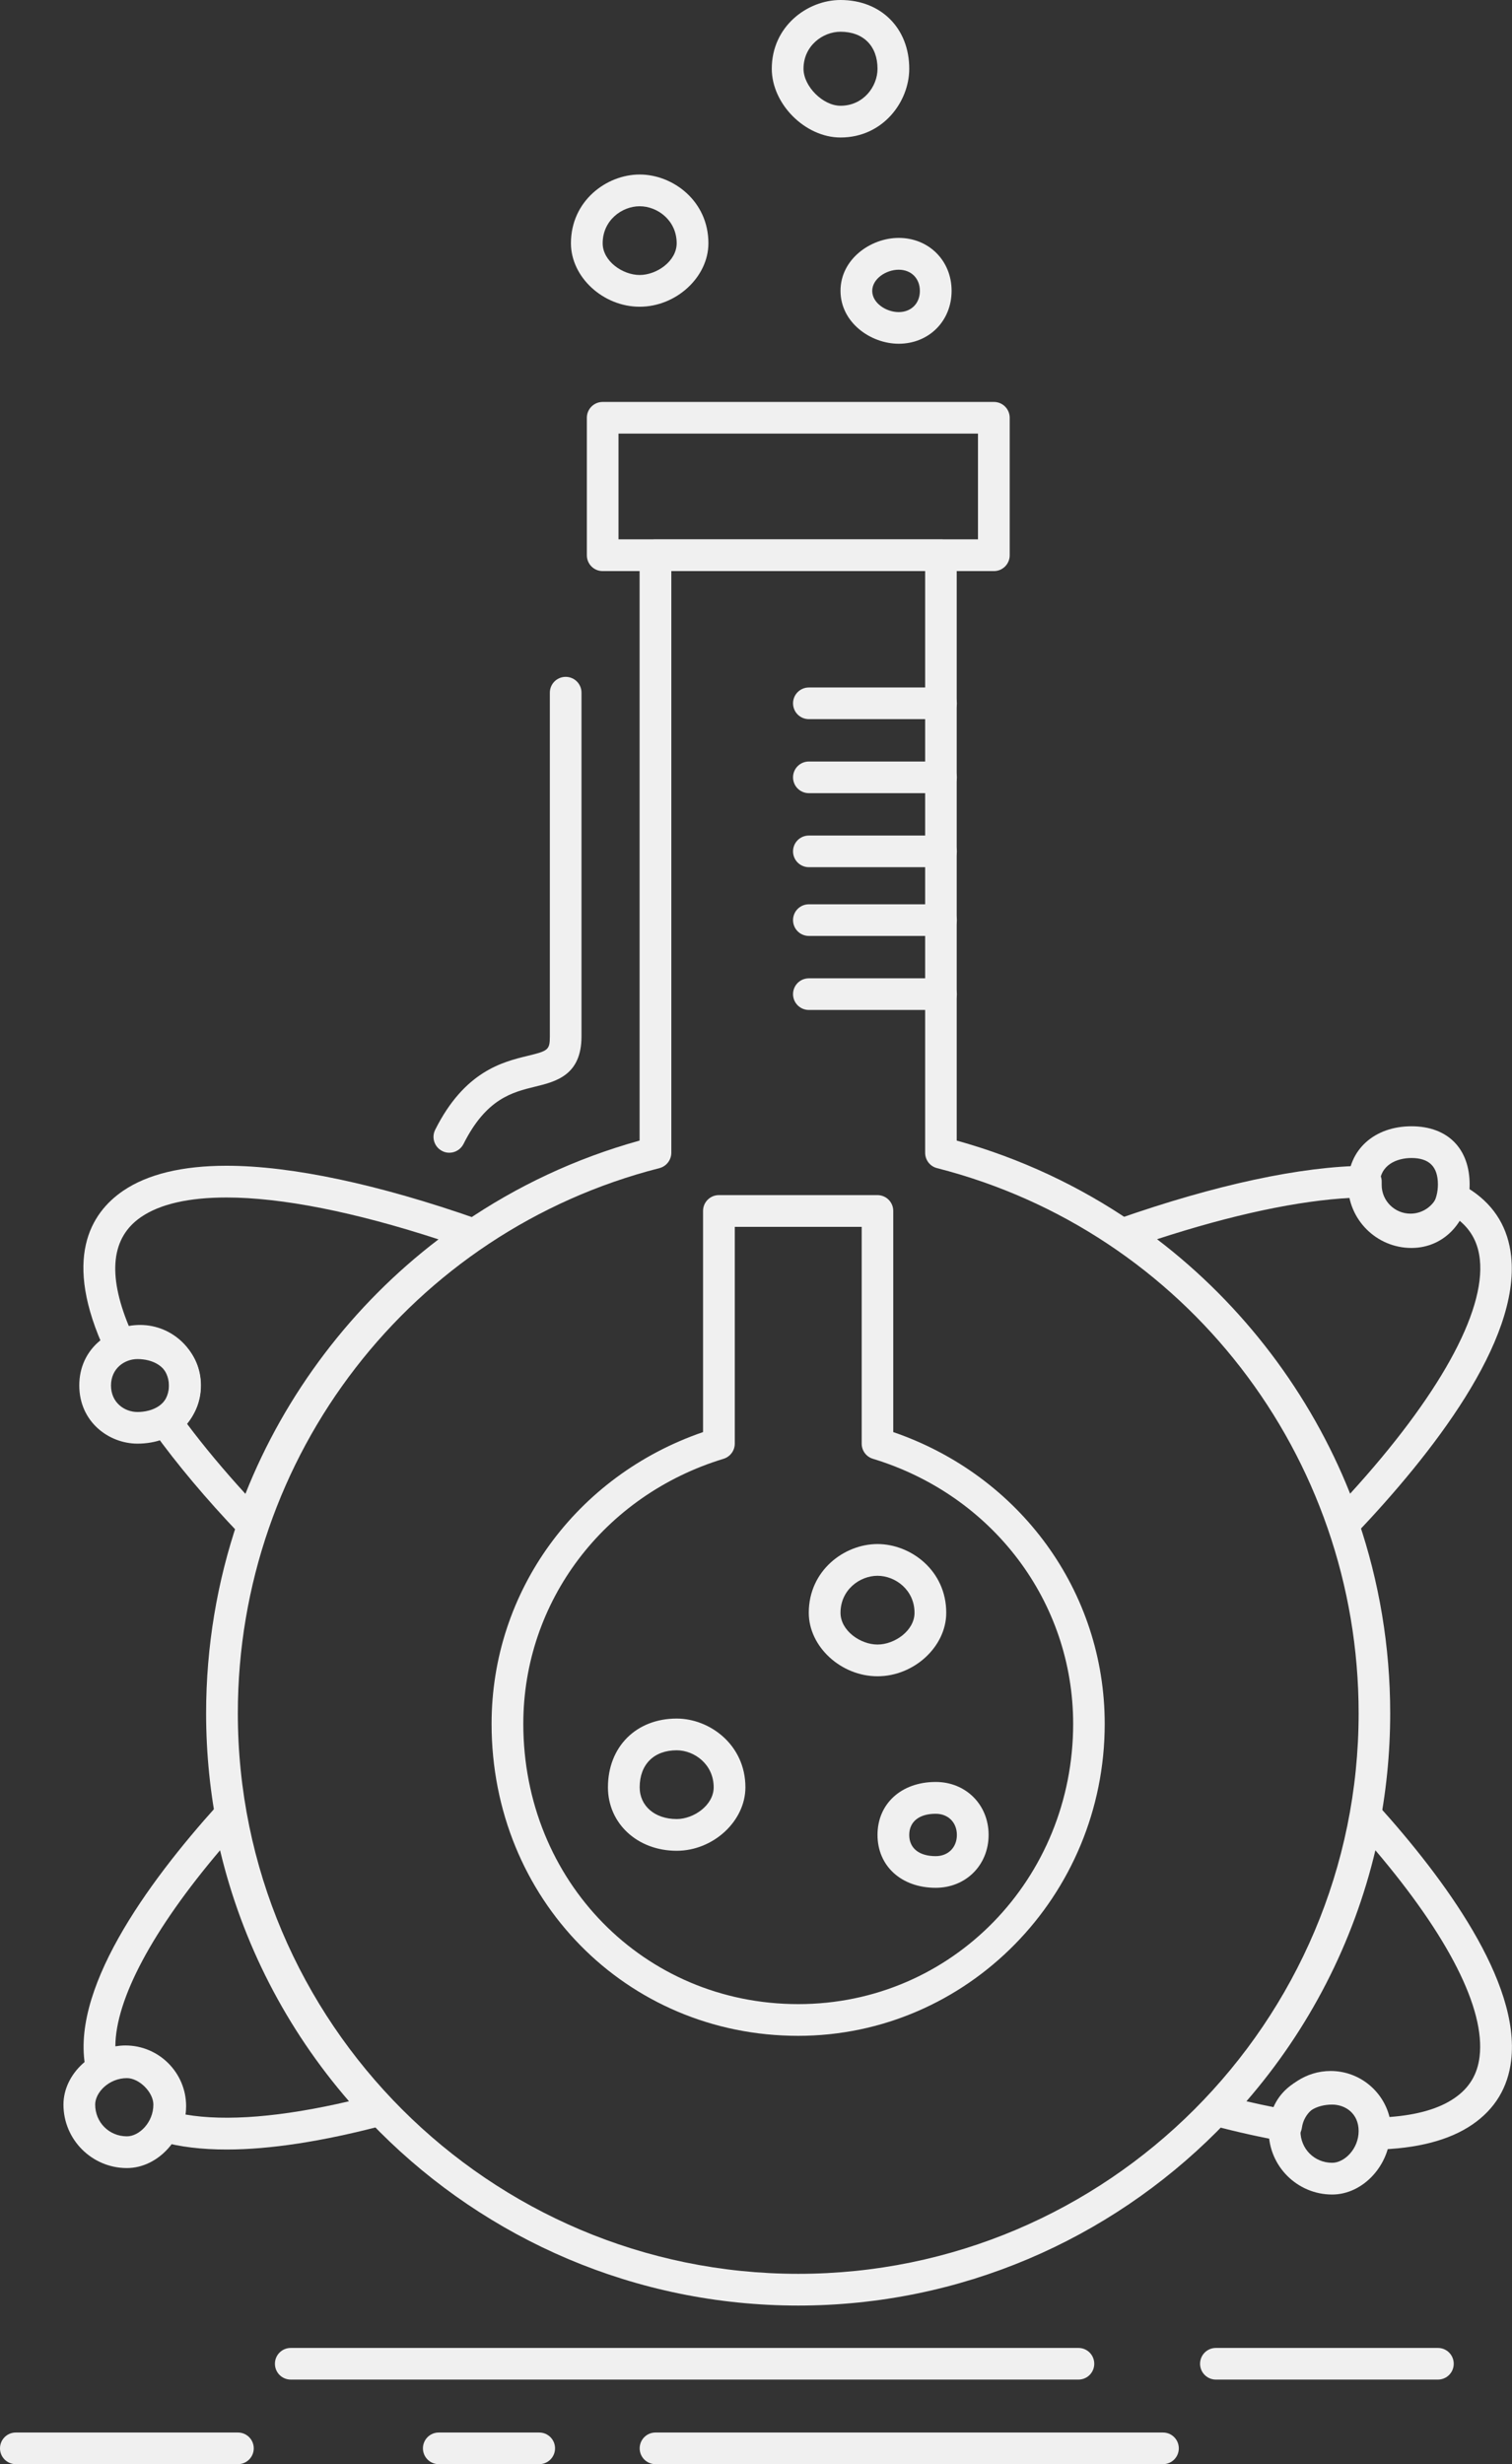 <svg xmlns="http://www.w3.org/2000/svg" id="Layer_1" viewBox="0 0 177.75 289.61"><rect x="0" y="0" width="177.75" height="289.61" fill="#333333" stroke="none"/><defs><style>.cls-1{fill:#f0f0f0;}</style></defs><path class="cls-1" d="M93.84,270.97c-38.38,0-69.61-31.23-69.61-69.61,0-31.49,20.88-58.96,50.96-67.31V65.26c0-1.03,.83-1.86,1.86-1.86h33.56c1.03,0,1.86,.83,1.86,1.86v68.79c30.08,8.35,50.96,35.82,50.96,67.31,0,38.38-31.23,69.61-69.61,69.61h0Zm-14.92-203.85v68.36c0,.85-.58,1.6-1.4,1.81-29.18,7.45-49.56,33.8-49.56,64.07,0,36.32,29.55,65.88,65.88,65.88s65.88-29.55,65.88-65.88c0-30.27-20.38-56.62-49.56-64.07-.83-.21-1.4-.95-1.4-1.81V67.12h-29.83Z"></path><path class="cls-1" d="M116.84,67.12h-45.99c-1.03,0-1.86-.83-1.86-1.86v-16.16c0-1.03,.83-1.86,1.86-1.86h45.99c1.03,0,1.86,.83,1.86,1.86v16.16c0,1.03-.83,1.86-1.86,1.86h0Zm-44.13-3.73h42.26v-12.43h-42.26v12.43Z"></path><path class="cls-1" d="M26.64,252.63c-2.92,0-5.51-.31-7.7-.93-.54-.15-.98-.53-1.2-1.05-.22-.51-.21-1.1,.05-1.59,.24-.47,.36-.98,.36-1.51,0-1.88-1.53-3.4-3.4-3.4-.64,0-1.26,.18-1.79,.51-.51,.32-1.14,.37-1.69,.14-.55-.23-.97-.71-1.11-1.29-2.23-9.31,7.13-22.17,15.38-31.32,.48-.53,1.21-.74,1.89-.55,.68,.2,1.2,.76,1.33,1.46,2.3,12.64,8.21,24.27,17.1,33.64,.45,.48,.62,1.16,.44,1.79-.18,.63-.68,1.13-1.32,1.29-7.07,1.86-13.24,2.81-18.33,2.81Zm-4.83-4.11c4.75,.82,11.31,.29,19.22-1.56-7.38-8.51-12.56-18.6-15.16-29.5-7.93,9.35-12.28,17.5-12.31,23.04,.39-.06,.79-.1,1.19-.1,3.93,0,7.13,3.2,7.13,7.13,0,.33-.02,.66-.07,.98h0Zm136.21-67.62c-.13,0-.26-.01-.4-.04-.64-.14-1.15-.6-1.37-1.21-4.6-13.33-13.59-25.07-25.31-33.07-.58-.4-.89-1.09-.8-1.78,.09-.7,.57-1.28,1.23-1.52,11.52-4.04,21.61-6.21,29.19-6.27,.49,0,1,.2,1.35,.57,.36,.37,.54,.86,.52,1.37v.32c0,1.86,1.52,3.37,3.39,3.37,1.48,0,2.82-.98,3.25-2.39,.16-.53,.56-.96,1.07-1.17,.51-.21,1.1-.18,1.59,.08,.49,.26,.93,.53,1.32,.79,2.71,1.84,4.25,4.43,4.6,7.7,1.07,9.99-9.36,23.29-18.3,32.69-.36,.37-.85,.58-1.35,.58h0Zm-22-35.26c10.11,7.71,18.03,18.15,22.7,29.91,10.38-11.38,15.91-21.33,15.25-27.52-.2-1.9-.98-3.4-2.38-4.56-1.31,1.78-3.42,2.89-5.74,2.89-3.4,0-6.25-2.39-6.96-5.58-6.19,.31-14,1.97-22.86,4.86h0Z"></path><path class="cls-1" d="M161.68,252.62c-.51,0-1-.21-1.35-.58-.36-.38-.55-.89-.51-1.41v-.15c-.02-1.85-1.54-3.35-3.39-3.35-1.7,0-3.15,1.27-3.38,2.94-.07,.5-.34,.96-.75,1.26-.41,.3-.93,.42-1.42,.33-2.59-.45-5.38-1.07-8.3-1.84-.64-.17-1.14-.66-1.32-1.29-.18-.63-.01-1.32,.44-1.79,8.9-9.37,14.81-21,17.1-33.64,.13-.7,.64-1.27,1.33-1.46,.68-.2,1.42,.02,1.9,.55,7.74,8.58,16.73,20.75,15.62,29.98-.38,3.19-1.92,5.72-4.57,7.53-2.7,1.85-6.52,2.84-11.36,2.94-.02,0-.03,0-.04,0h0Zm-5.25-9.22c3.34,0,6.15,2.31,6.92,5.41,3.27-.24,5.83-.98,7.62-2.21,1.75-1.19,2.72-2.79,2.97-4.89,.67-5.61-3.66-14.14-12.25-24.25-2.59,10.9-7.78,20.99-15.16,29.5,1.15,.27,2.27,.51,3.35,.72,1.11-2.54,3.66-4.28,6.55-4.28h0ZM29.55,180.91c-.5,0-.99-.2-1.35-.58-3.98-4.17-7.4-8.25-10.19-12.12-.29-.4-.41-.9-.33-1.39s.35-.93,.75-1.21c.91-.65,1.43-1.66,1.43-2.77,0-1.87-1.53-3.4-3.4-3.4-.54,0-1.05,.12-1.52,.36-.45,.22-.97,.26-1.44,.09-.47-.16-.86-.51-1.08-.97-5.16-11-1.73-16.39,2.06-18.97,2.87-1.95,6.96-2.94,12.15-2.94,7.63,0,17.86,2.17,29.56,6.28,.66,.23,1.14,.82,1.23,1.52,.09,.7-.22,1.39-.8,1.78-11.72,7.99-20.71,19.74-25.31,33.07-.21,.61-.73,1.07-1.37,1.21-.13,.03-.26,.04-.4,.04h0Zm-7.56-13.57c1.99,2.66,4.29,5.41,6.86,8.23,4.66-11.76,12.58-22.2,22.7-29.91-9.87-3.22-18.44-4.92-24.92-4.92-4.43,0-7.82,.77-10.05,2.3-3.48,2.38-3.97,6.68-1.44,12.8,.44-.08,.88-.12,1.33-.12,3.93,0,7.13,3.2,7.13,7.12,0,1.65-.58,3.24-1.6,4.5h0Z"></path><path class="cls-1" d="M165.93,146.67c-4.11,0-7.46-3.34-7.46-7.46s3.14-6.84,7.46-6.84,6.84,2.68,6.84,6.84-2.87,7.46-6.84,7.46Zm0-10.57c-1.72,0-3.73,.81-3.73,3.11,0,2.09,1.64,3.73,3.73,3.73,2.29,0,3.11-2.01,3.11-3.73,0-2.09-1.02-3.11-3.11-3.11Z"></path><path class="cls-1" d="M16.16,169.67c-3.36,0-6.84-2.56-6.84-6.84s3.48-6.84,6.84-6.84c4.32,0,7.46,2.87,7.46,6.84s-3.14,6.84-7.46,6.84Zm0-9.94c-1.51,0-3.11,1.09-3.11,3.11s1.6,3.11,3.11,3.11c1.72,0,3.73-.81,3.73-3.11s-2.01-3.11-3.73-3.11Z"></path><path class="cls-1" d="M14.92,254.81c-4.11,0-7.46-3.34-7.46-7.46,0-3.64,3.48-6.84,7.46-6.84,3.51,0,6.84,3.32,6.84,6.84,0,3.97-3.19,7.46-6.84,7.46Zm0-10.57c-2.1,0-3.73,1.67-3.73,3.11,0,2.09,1.64,3.73,3.73,3.73,1.44,0,3.11-1.63,3.11-3.73,0-1.45-1.66-3.11-3.11-3.11Z"></path><path class="cls-1" d="M156.61,257.92c-4.11,0-7.46-3.34-7.46-7.46s3.14-6.84,7.46-6.84c3.36,0,6.84,2.56,6.84,6.84,0,3.97-3.19,7.46-6.84,7.46Zm0-10.57c-1.72,0-3.73,.81-3.73,3.11,0,2.09,1.64,3.73,3.73,3.73,1.44,0,3.11-1.63,3.11-3.73s-1.6-3.11-3.11-3.11Z"></path><path class="cls-1" d="M93.84,239.27c-20.21,0-36.05-16.11-36.05-36.67,0-15.55,9.93-29.16,24.86-34.29v-25.99c0-1.03,.83-1.86,1.86-1.86h18.64c1.03,0,1.86,.83,1.86,1.86v25.99c14.93,5.13,24.86,18.75,24.86,34.29,0,20.22-16.17,36.67-36.05,36.67h0Zm-7.46-95.08v25.48c0,.82-.54,1.54-1.32,1.78-14.08,4.29-23.54,16.8-23.54,31.15,0,18.47,14.19,32.94,32.32,32.94s32.32-14.78,32.32-32.94c0-14.35-9.46-26.87-23.54-31.15-.79-.24-1.32-.96-1.32-1.78v-25.48h-14.92Z"></path><path class="cls-1" d="M110.63,84.52h-15.54c-1.03,0-1.86-.83-1.86-1.86s.83-1.86,1.86-1.86h15.54c1.03,0,1.86,.83,1.86,1.86s-.83,1.86-1.86,1.86Z"></path><path class="cls-1" d="M110.63,93.22h-15.54c-1.03,0-1.86-.83-1.86-1.86s.83-1.86,1.86-1.86h15.54c1.03,0,1.86,.83,1.86,1.86s-.83,1.86-1.86,1.86Z"></path><path class="cls-1" d="M110.63,101.92h-15.54c-1.03,0-1.86-.83-1.86-1.86s.83-1.86,1.86-1.86h15.54c1.03,0,1.86,.83,1.86,1.86s-.83,1.86-1.86,1.86Z"></path><path class="cls-1" d="M110.63,110h-15.54c-1.03,0-1.86-.83-1.86-1.86s.83-1.86,1.86-1.86h15.54c1.03,0,1.86,.83,1.86,1.86s-.83,1.86-1.86,1.86Z"></path><path class="cls-1" d="M110.63,118.7h-15.54c-1.03,0-1.86-.83-1.86-1.86s.83-1.86,1.86-1.86h15.54c1.03,0,1.86,.83,1.86,1.86s-.83,1.86-1.86,1.86Z"></path><path class="cls-1" d="M75.2,36.05c-4.3,0-8.08-3.48-8.08-7.46,0-4.99,4.19-8.08,8.08-8.08s8.08,3.09,8.08,8.08c0,3.97-3.78,7.46-8.08,7.46Zm0-11.81c-2.09,0-4.35,1.66-4.35,4.35,0,2.1,2.34,3.73,4.35,3.73s4.35-1.63,4.35-3.73c0-2.69-2.26-4.35-4.35-4.35Z"></path><path class="cls-1" d="M98.81,16.16c-4.15,0-8.08-3.93-8.08-8.08,0-4.99,4.19-8.08,8.08-8.08,4.76,0,8.08,3.32,8.08,8.08,0,3.88-3.09,8.08-8.08,8.08Zm0-12.43c-2.09,0-4.35,1.66-4.35,4.35,0,2.07,2.28,4.35,4.35,4.35,2.69,0,4.35-2.26,4.35-4.35,0-2.68-1.67-4.35-4.35-4.35Z"></path><path class="cls-1" d="M105.65,40.4c-3.3,0-6.84-2.5-6.84-6.22s3.54-6.22,6.84-6.22c3.54,0,6.22,2.67,6.22,6.22s-2.67,6.22-6.22,6.22Zm0-8.7c-1.47,0-3.11,1.06-3.11,2.49s1.64,2.49,3.11,2.49,2.49-1.02,2.49-2.49-1.02-2.49-2.49-2.49Z"></path><path class="cls-1" d="M79.55,217.52c-4.61,0-8.08-3.21-8.08-7.46,0-4.76,3.32-8.08,8.08-8.08,3.89,0,8.08,3.09,8.08,8.08,0,3.97-3.78,7.46-8.08,7.46Zm0-11.81c-2.68,0-4.35,1.67-4.35,4.35,0,2.2,1.79,3.73,4.35,3.73,2.01,0,4.35-1.63,4.35-3.73,0-2.69-2.26-4.35-4.35-4.35Z"></path><path class="cls-1" d="M103.16,197.01c-4.3,0-8.08-3.48-8.08-7.46,0-4.99,4.19-8.08,8.08-8.08s8.08,3.09,8.08,8.08c0,3.97-3.78,7.46-8.08,7.46Zm0-11.81c-2.09,0-4.35,1.66-4.35,4.35,0,2.1,2.34,3.73,4.35,3.73s4.35-1.63,4.35-3.73c0-2.69-2.26-4.35-4.35-4.35Z"></path><path class="cls-1" d="M110,221.87c-4.03,0-6.84-2.55-6.84-6.22s2.81-6.22,6.84-6.22c3.54,0,6.22,2.67,6.22,6.22s-2.67,6.22-6.22,6.22Zm0-8.7c-1.95,0-3.11,.93-3.11,2.49s1.16,2.49,3.11,2.49c1.46,0,2.49-1.02,2.49-2.49s-1.02-2.49-2.49-2.49Z"></path><path class="cls-1" d="M126.78,279.67H34.18c-1.03,0-1.86-.83-1.86-1.86s.83-1.86,1.86-1.86H126.78c1.03,0,1.86,.83,1.86,1.86s-.83,1.86-1.86,1.86Z"></path><path class="cls-1" d="M169.04,279.67h-26.1c-1.03,0-1.86-.83-1.86-1.86s.83-1.86,1.86-1.86h26.1c1.03,0,1.86,.83,1.86,1.86s-.83,1.86-1.86,1.86Z"></path><path class="cls-1" d="M136.72,289.61h-59.66c-1.03,0-1.86-.83-1.86-1.86s.83-1.86,1.86-1.86h59.66c1.03,0,1.86,.83,1.86,1.86s-.83,1.86-1.86,1.86Z"></path><path class="cls-1" d="M27.97,289.61H1.86c-1.03,0-1.86-.83-1.86-1.86s.83-1.86,1.86-1.86H27.97c1.03,0,1.86,.83,1.86,1.86s-.83,1.86-1.86,1.86Z"></path><path class="cls-1" d="M63.39,289.61h-11.81c-1.03,0-1.86-.83-1.86-1.86s.83-1.86,1.86-1.86h11.81c1.03,0,1.86,.83,1.86,1.86s-.83,1.86-1.86,1.86Z"></path><path class="cls-1" d="M52.82,135.48c-.28,0-.57-.06-.83-.2-.92-.46-1.29-1.58-.83-2.5,3.44-6.87,7.91-7.97,10.88-8.69,2.38-.58,2.6-.68,2.6-2.28v-40.4c0-1.03,.83-1.86,1.86-1.86s1.86,.83,1.86,1.86v40.4c0,4.57-3.02,5.31-5.44,5.9-2.7,.66-5.76,1.41-8.43,6.74-.33,.65-.99,1.03-1.67,1.03h0Z"></path></svg>